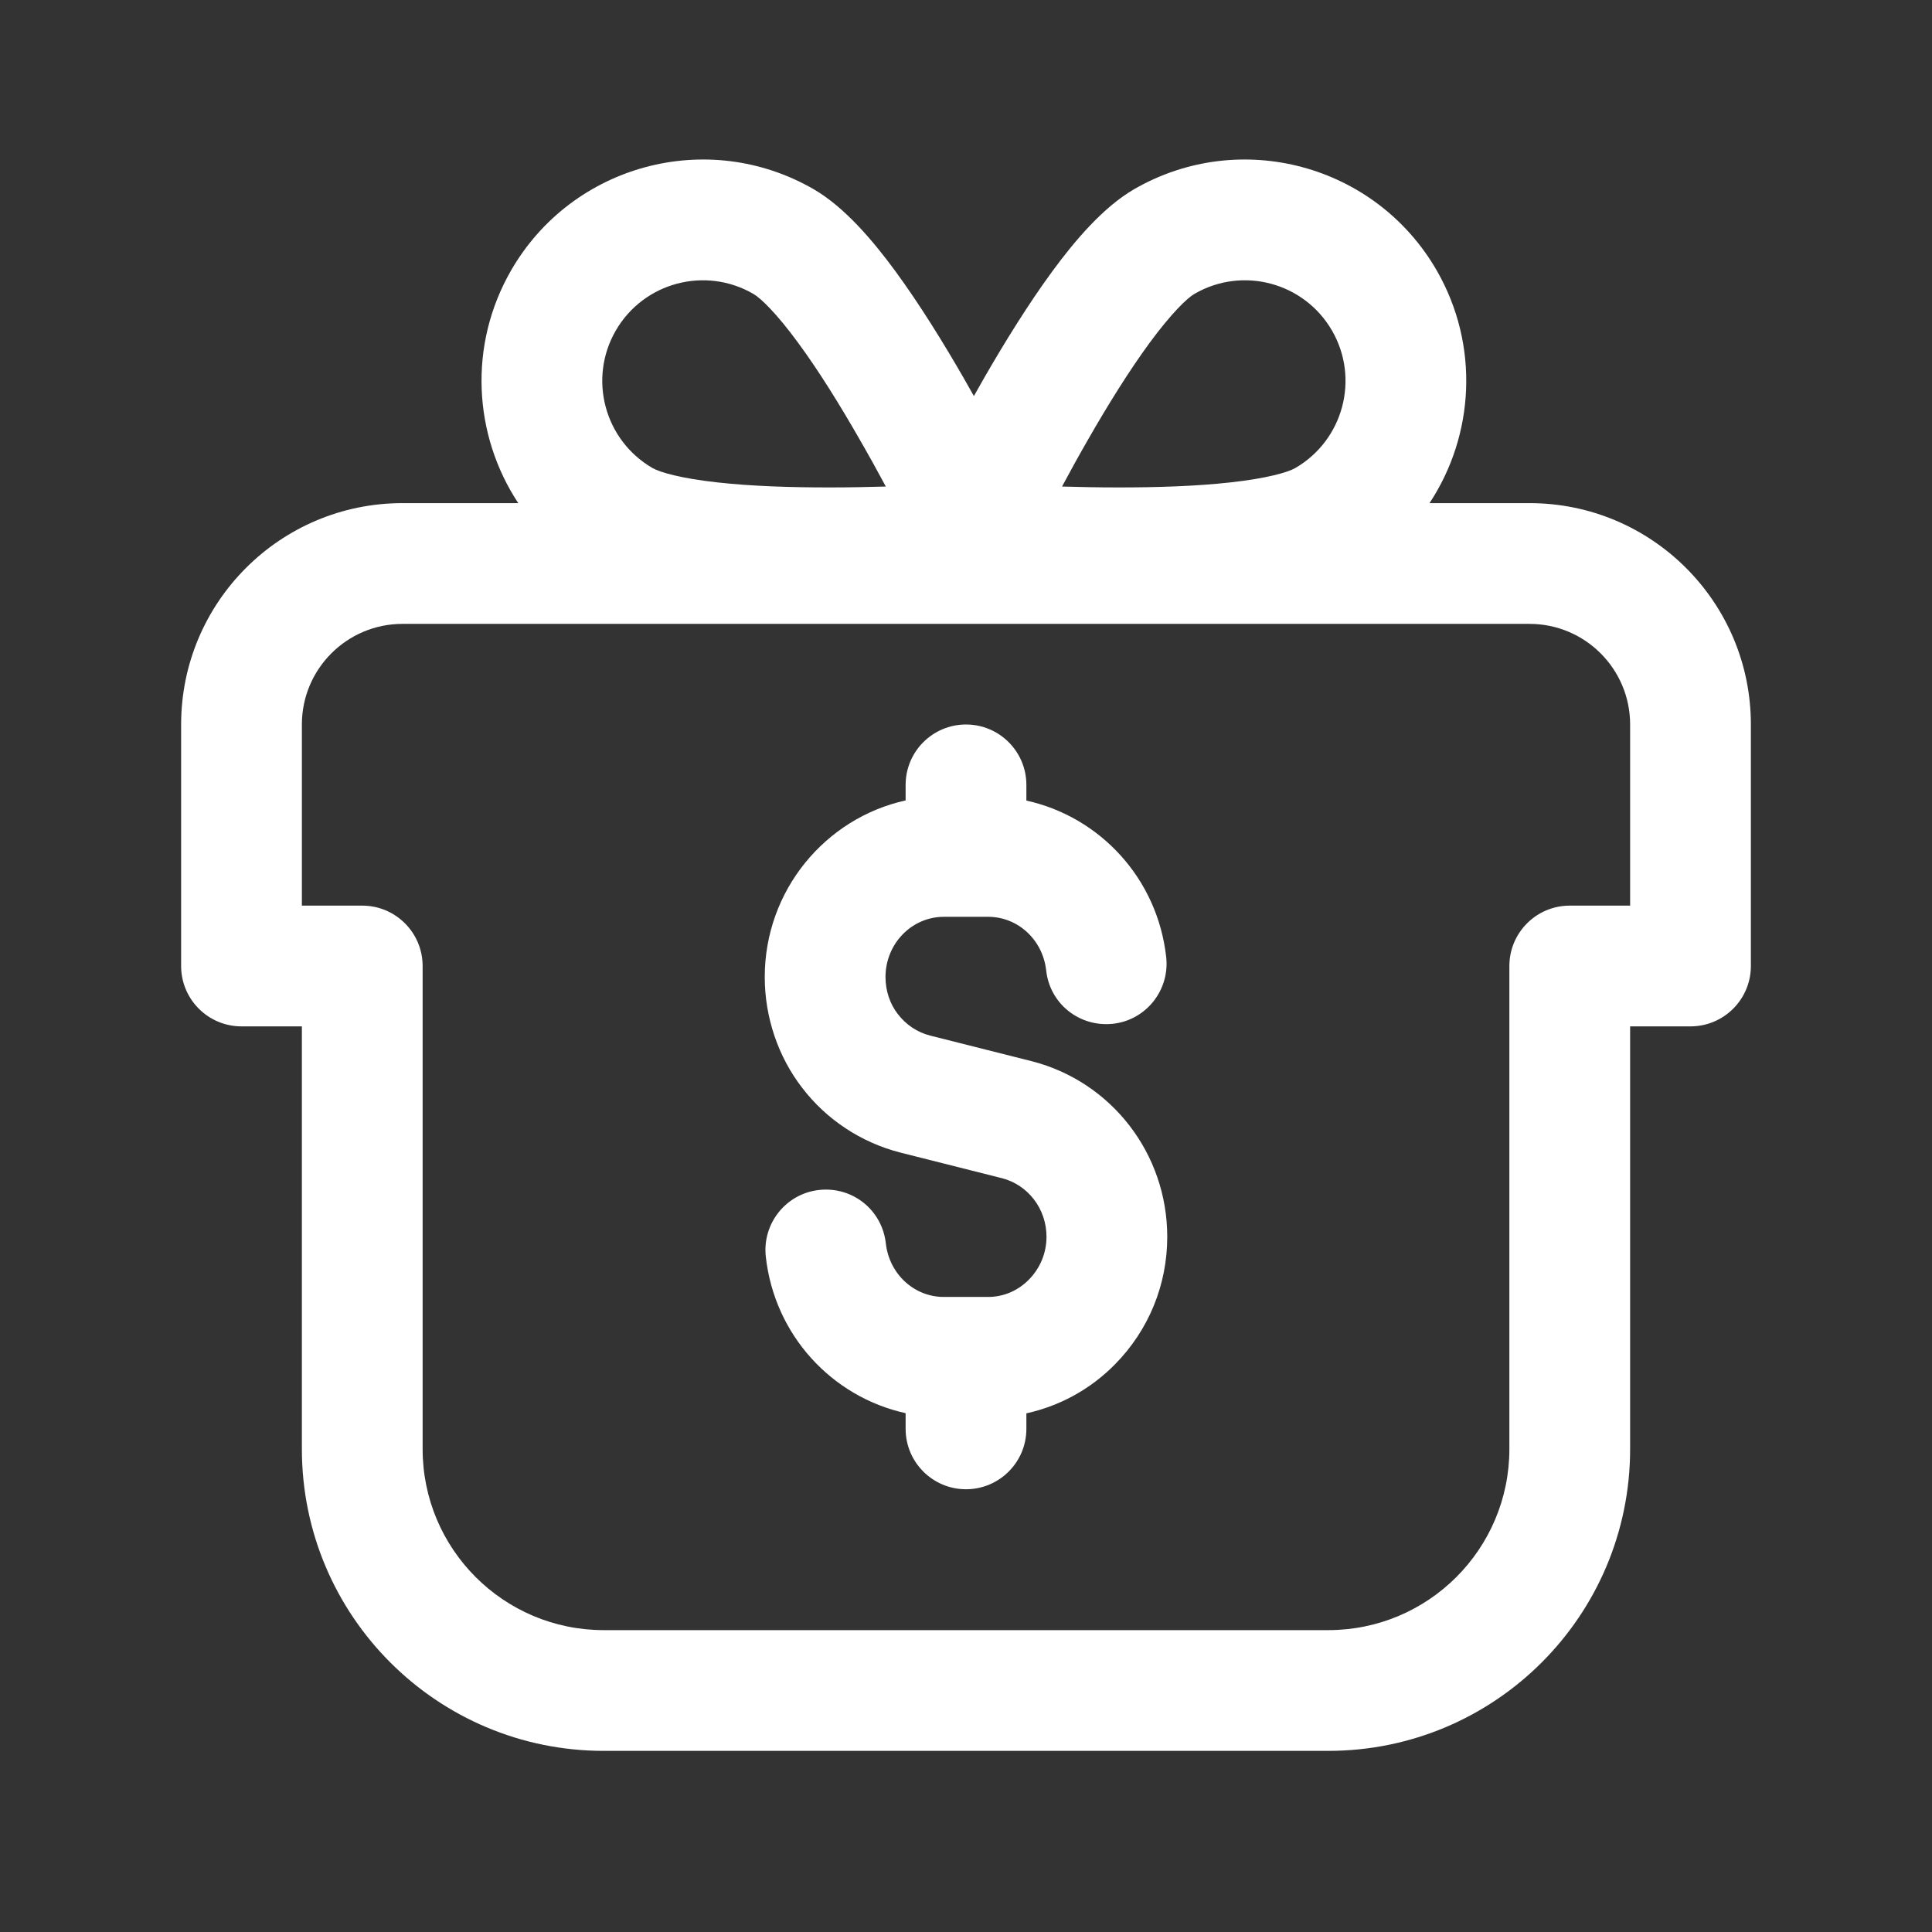 <svg width="24" height="24" viewBox="0 0 24 24" fill="none" xmlns="http://www.w3.org/2000/svg">
<rect x="0" y="0" width="24" height="24" fill="#333333" stroke="none"/>
<path fill-rule="evenodd" clip-rule="evenodd" d="M16.547 4.107C16.201 3.509 15.437 3.304 14.839 3.65C14.748 3.702 14.553 3.889 14.28 4.26C14.028 4.604 13.765 5.026 13.524 5.447C13.405 5.653 13.294 5.855 13.193 6.044C13.406 6.05 13.637 6.055 13.875 6.055C14.36 6.056 14.857 6.04 15.281 5.993C15.739 5.943 15.998 5.867 16.089 5.815C16.687 5.469 16.892 4.705 16.547 4.107ZM6.438 6.25C5.882 5.408 5.812 4.29 6.35 3.357C7.11 2.042 8.792 1.591 10.107 2.35C10.494 2.574 10.846 2.992 11.125 3.372C11.424 3.78 11.718 4.256 11.973 4.699C12.016 4.774 12.057 4.847 12.098 4.92C12.139 4.847 12.181 4.774 12.223 4.699C12.478 4.256 12.772 3.78 13.071 3.372C13.35 2.992 13.703 2.574 14.089 2.35C15.404 1.591 17.086 2.042 17.846 3.357C18.384 4.29 18.314 5.408 17.758 6.25H19C20.519 6.25 21.75 7.481 21.75 9V12C21.75 12.414 21.414 12.75 21 12.75L20.5 12.75H20.25V18C20.25 20.071 18.571 21.75 16.5 21.75H7.5C5.429 21.75 3.75 20.071 3.75 18V12.75H3.5L3 12.75C2.586 12.75 2.25 12.414 2.25 12V9C2.25 7.481 3.481 6.25 5 6.25H6.438ZM20.25 11.25V9C20.25 8.31 19.69 7.75 19 7.75H5C4.31 7.75 3.75 8.31 3.75 9V11.25H4L4.001 11.25H4.5C4.914 11.25 5.25 11.586 5.25 12V18C5.25 19.243 6.257 20.25 7.5 20.25H16.5C17.743 20.25 18.75 19.243 18.75 18V12C18.75 11.586 19.086 11.25 19.5 11.25H19.999L20 11.25H20.25ZM12.818 13.183L11.553 12.864C11.393 12.822 11.257 12.732 11.153 12.597C11.054 12.47 11 12.306 11 12.137C11 11.724 11.325 11.389 11.725 11.389H12.276C12.645 11.389 12.954 11.675 12.996 12.055C13.041 12.467 13.406 12.761 13.824 12.718C14.236 12.673 14.532 12.301 14.487 11.89C14.379 10.913 13.665 10.147 12.75 9.945V9.75C12.75 9.336 12.414 9 12 9C11.586 9 11.25 9.336 11.25 9.75V9.943C10.251 10.164 9.5 11.062 9.5 12.137C9.5 12.638 9.667 13.128 9.964 13.512C10.265 13.907 10.696 14.192 11.182 14.317L12.447 14.636C12.773 14.72 13 15.019 13 15.363C13 15.563 12.923 15.752 12.782 15.895C12.645 16.035 12.465 16.111 12.275 16.111H11.724C11.355 16.111 11.046 15.825 11.004 15.445C10.958 15.033 10.593 14.737 10.176 14.782C9.764 14.827 9.468 15.199 9.513 15.61C9.621 16.587 10.335 17.353 11.25 17.555V17.75C11.25 18.164 11.586 18.5 12 18.5C12.414 18.5 12.75 18.164 12.75 17.75V17.557C13.164 17.466 13.545 17.259 13.851 16.948C14.269 16.524 14.5 15.961 14.5 15.364C14.5 14.334 13.81 13.438 12.818 13.183ZM9.357 3.65C8.759 3.304 7.995 3.509 7.649 4.107C7.304 4.705 7.509 5.469 8.107 5.815C8.199 5.867 8.458 5.943 8.915 5.993C9.339 6.04 9.836 6.056 10.321 6.055C10.559 6.055 10.79 6.05 11.004 6.044C10.903 5.855 10.791 5.653 10.672 5.447C10.431 5.026 10.169 4.604 9.916 4.26C9.644 3.889 9.449 3.702 9.357 3.65Z" fill="#ffffffa6"/>
</svg>
